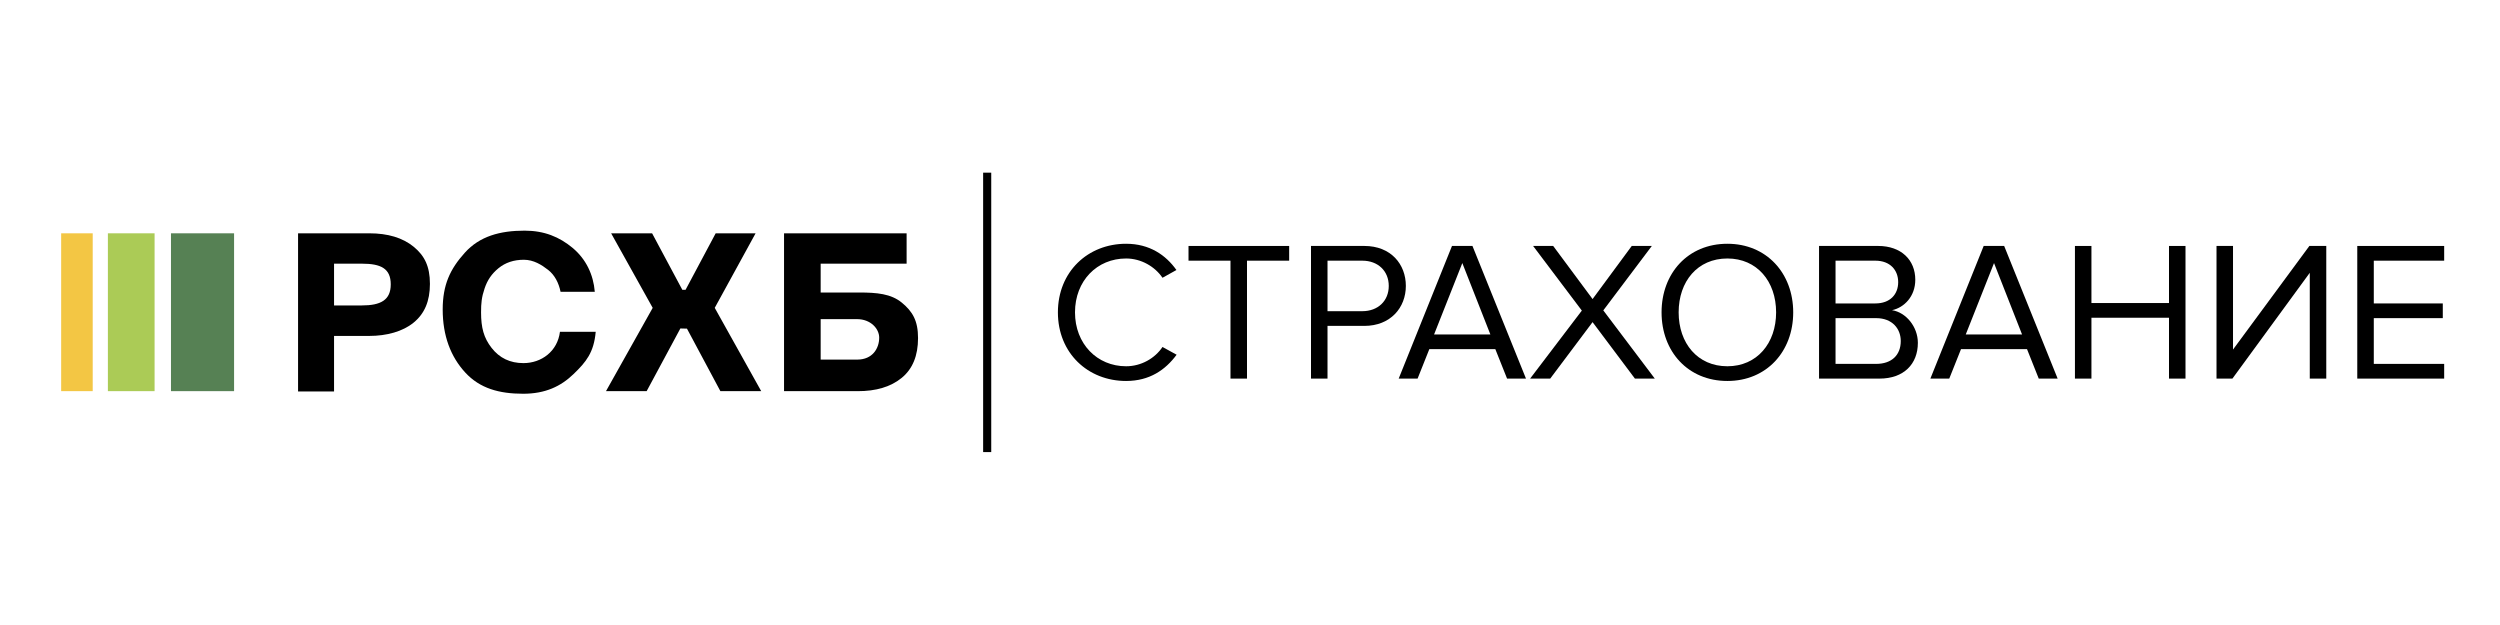 <svg width="200" height="50" viewBox="0 0 200 50" fill="none" xmlns="http://www.w3.org/2000/svg">
<g clip-path="url(#clip0_526_64)">
<path d="M23.845 18.665H29.547C31.032 18.665 32.211 19.022 33.085 19.733C33.957 20.445 34.394 21.299 34.394 22.71C34.394 24.097 33.961 25.095 33.094 25.805C32.227 26.519 30.939 26.874 29.54 26.874H26.724V31.315H23.845V18.665ZM26.724 21.094V24.435H28.943C30.453 24.435 31.26 24.011 31.26 22.748C31.26 21.473 30.459 21.094 28.961 21.094H26.724Z" fill="black"/>
<path d="M47.657 26.544C47.508 28.203 46.893 28.953 45.879 29.93C44.863 30.909 43.625 31.5 41.855 31.5C39.936 31.5 38.391 31.073 37.222 29.804C36.051 28.535 35.416 26.855 35.416 24.763C35.416 22.782 36.006 21.526 37.189 20.214C38.371 18.901 39.998 18.452 41.967 18.452C43.539 18.452 44.753 18.95 45.819 19.841C46.883 20.732 47.471 21.969 47.583 23.343H44.845C44.696 22.613 44.366 21.995 43.851 21.592C43.337 21.19 42.691 20.781 41.91 20.781C41.105 20.781 40.428 21.007 39.877 21.459C39.326 21.911 38.991 22.414 38.769 23.07C38.529 23.773 38.485 24.261 38.485 24.988C38.485 26.211 38.697 27.023 39.329 27.833C39.961 28.644 40.808 29.049 41.873 29.049C43.315 29.049 44.601 28.111 44.796 26.543H47.657V26.544Z" fill="black"/>
<path d="M60.447 18.665L57.179 24.629L60.897 31.292H57.631L54.957 26.291L54.429 26.277L51.732 31.292H48.479L52.216 24.629L48.891 18.665H52.168L54.585 23.183H54.846L57.254 18.665H60.447Z" fill="black"/>
<path d="M65.653 23.401H68.745C70.144 23.401 71.277 23.499 72.143 24.21C73.01 24.922 73.443 25.661 73.443 27.047C73.443 28.458 73.007 29.52 72.134 30.232C71.262 30.944 70.083 31.3 68.597 31.293H62.723V18.666H72.529V21.095H65.653V23.401ZM70.336 27.011C70.336 26.3 69.658 25.531 68.563 25.531H65.653V28.768H68.581C69.804 28.767 70.336 27.87 70.336 27.011Z" fill="black"/>
<path d="M18.726 18.665H13.678V31.292H18.726V18.665Z" fill="#568154"/>
<path d="M12.367 18.665H8.631V31.292H12.367V18.665Z" fill="#ABCB56"/>
<path d="M7.417 18.665H4.893V31.292H7.417V18.665Z" fill="#F3C644"/>
<path d="M79.299 13.813H78.651V36.167H79.299V13.813Z" fill="black"/>
<path d="M84.632 24.99C84.632 21.729 87.035 19.501 90.088 19.501C91.965 19.501 93.27 20.408 94.114 21.601L93 22.222C92.396 21.331 91.297 20.679 90.088 20.679C87.765 20.679 86 22.461 86 24.99C86 27.504 87.765 29.301 90.088 29.301C91.297 29.301 92.395 28.665 93 27.758L94.129 28.378C93.238 29.589 91.965 30.478 90.088 30.478C87.035 30.478 84.632 28.251 84.632 24.99Z" fill="black"/>
<path d="M98.439 30.288V20.854H95.081V19.677H103.133V20.854H99.76V30.288H98.439Z" fill="black"/>
<path d="M111.101 22.874C111.101 21.681 110.241 20.854 108.985 20.854H106.201V24.895H108.985C110.241 24.895 111.101 24.068 111.101 22.874ZM104.88 30.288V19.676H109.145C111.275 19.676 112.468 21.14 112.468 22.874C112.468 24.609 111.243 26.072 109.145 26.072H106.201V30.287L104.88 30.288Z" fill="black"/>
<path d="M116.986 21.045L114.727 26.755H119.229L116.986 21.045ZM120.566 30.288L119.627 27.933H114.345L113.407 30.288H111.895L116.159 19.677H117.797L122.079 30.288H120.566Z" fill="black"/>
<path d="M130.793 30.288L127.406 25.77L124.017 30.288H122.409L126.547 24.847L122.649 19.677H124.255L127.406 23.924L130.539 19.677H132.146L128.264 24.831L132.384 30.288H130.793Z" fill="black"/>
<path d="M142.089 24.99C142.089 22.508 140.561 20.679 138.191 20.679C135.803 20.679 134.292 22.508 134.292 24.99C134.292 27.457 135.803 29.301 138.191 29.301C140.561 29.301 142.089 27.457 142.089 24.99ZM132.925 24.99C132.925 21.857 135.041 19.501 138.191 19.501C141.323 19.501 143.457 21.857 143.457 24.99C143.457 28.125 141.323 30.478 138.191 30.478C135.041 30.478 132.925 28.125 132.925 24.99Z" fill="black"/>
<path d="M152.061 27.282C152.061 26.31 151.393 25.451 150.089 25.451H146.843V29.111H150.089C151.329 29.111 152.061 28.411 152.061 27.282ZM151.855 22.571C151.855 21.617 151.219 20.854 150.025 20.854H146.843V24.275H150.025C151.219 24.275 151.855 23.542 151.855 22.571ZM145.523 30.288V19.676H150.248C152.094 19.676 153.223 20.79 153.223 22.381C153.223 23.717 152.331 24.609 151.361 24.815C152.49 24.99 153.429 26.151 153.429 27.425C153.429 29.127 152.3 30.288 150.359 30.288H145.523Z" fill="black"/>
<path d="M159.522 21.045L157.261 26.755H161.764L159.522 21.045ZM163.1 30.288L162.162 27.933H156.88L155.941 30.288H154.43L158.694 19.677H160.333L164.612 30.288H163.1Z" fill="black"/>
<path d="M173.52 30.288V25.419H167.315V30.288H165.995V19.677H167.315V24.243H173.52V19.677H174.84V30.288H173.52Z" fill="black"/>
<path d="M177.321 30.288V19.677H178.641V27.965L184.749 19.677H186.102V30.288H184.782V21.824L178.593 30.288H177.321Z" fill="black"/>
<path d="M188.582 30.288V19.677H195.534V20.854H189.903V24.275H195.423V25.451H189.903V29.111H195.534V30.288H188.582Z" fill="black"/>
</g>
<defs>
<clipPath id="clip0_526_64">
<rect width="192" height="24" fill="white" transform="translate(4 13)"/>
</clipPath>
</defs>
</svg>
